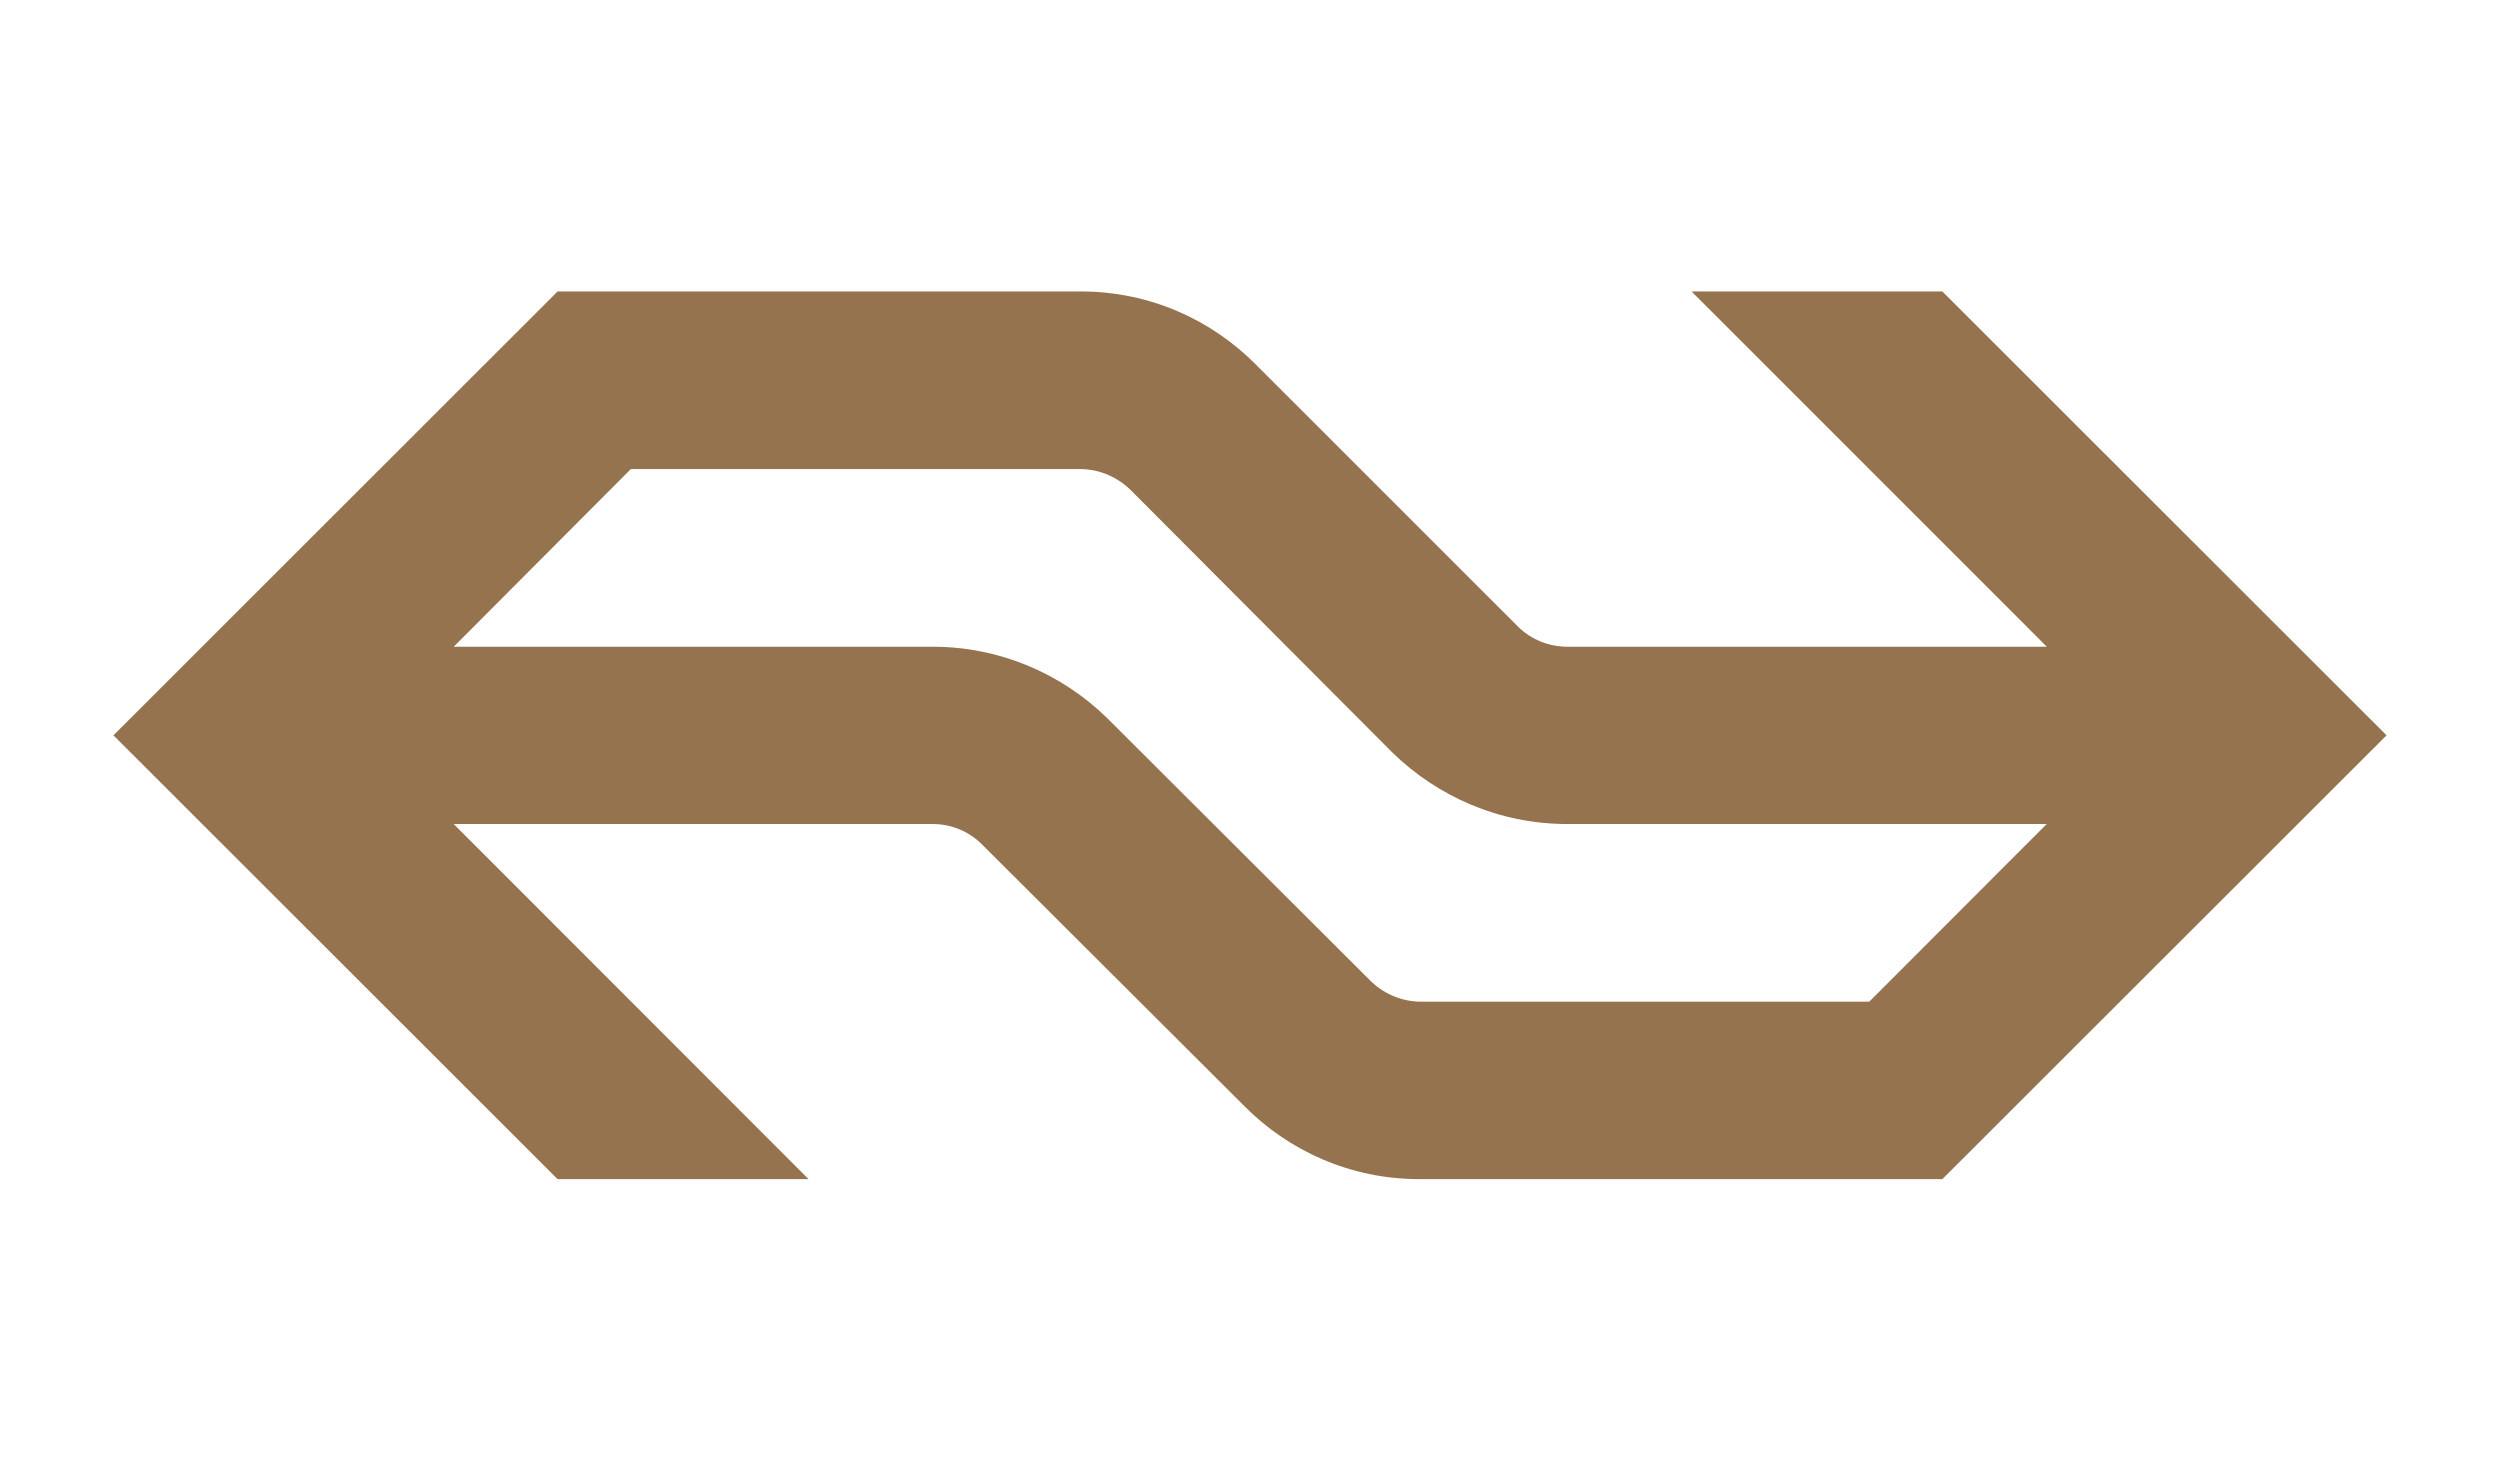 <svg xmlns:inkscape="http://www.inkscape.org/namespaces/inkscape" xmlns:sodipodi="http://sodipodi.sourceforge.net/DTD/sodipodi-0.dtd" xmlns="http://www.w3.org/2000/svg" xmlns:svg="http://www.w3.org/2000/svg" width="170" height="100" viewBox="-2.042 -2.042 29.613 17.427" id="svg26940"><defs id="defs26942"></defs><path d="M 11.071,6.467 C 10.538,5.946 9.806,5.622 9.005,5.622 h -5.677 l 2.099,-2.105 h 5.341 c 0.226,0.004 0.436,0.103 0.585,0.251 l 3.101,3.11 c 0.534,0.519 1.263,0.845 2.07,0.845 h 5.682 l -2.103,2.105 h -5.336 c -0.229,-0.007 -0.436,-0.105 -0.587,-0.259 z m 1.623,4.595 c 0.528,0.534 1.262,0.869 2.074,0.869 h 6.201 L 26.233,6.672 20.969,1.412 h -2.972 l 4.21,4.21 h -5.682 c -0.224,0 -0.433,-0.09 -0.579,-0.233 L 12.841,2.285 C 12.309,1.746 11.577,1.414 10.769,1.412 H 4.559 L -0.704,6.672 4.559,11.931 h 2.974 L 3.328,7.723 h 5.677 c 0.226,0 0.429,0.09 0.579,0.237 l 3.11,3.102" id="path25442" style="fill:#94734e;fill-opacity:1;fill-rule:evenodd;stroke:none;stroke-width:0.155"></path></svg>